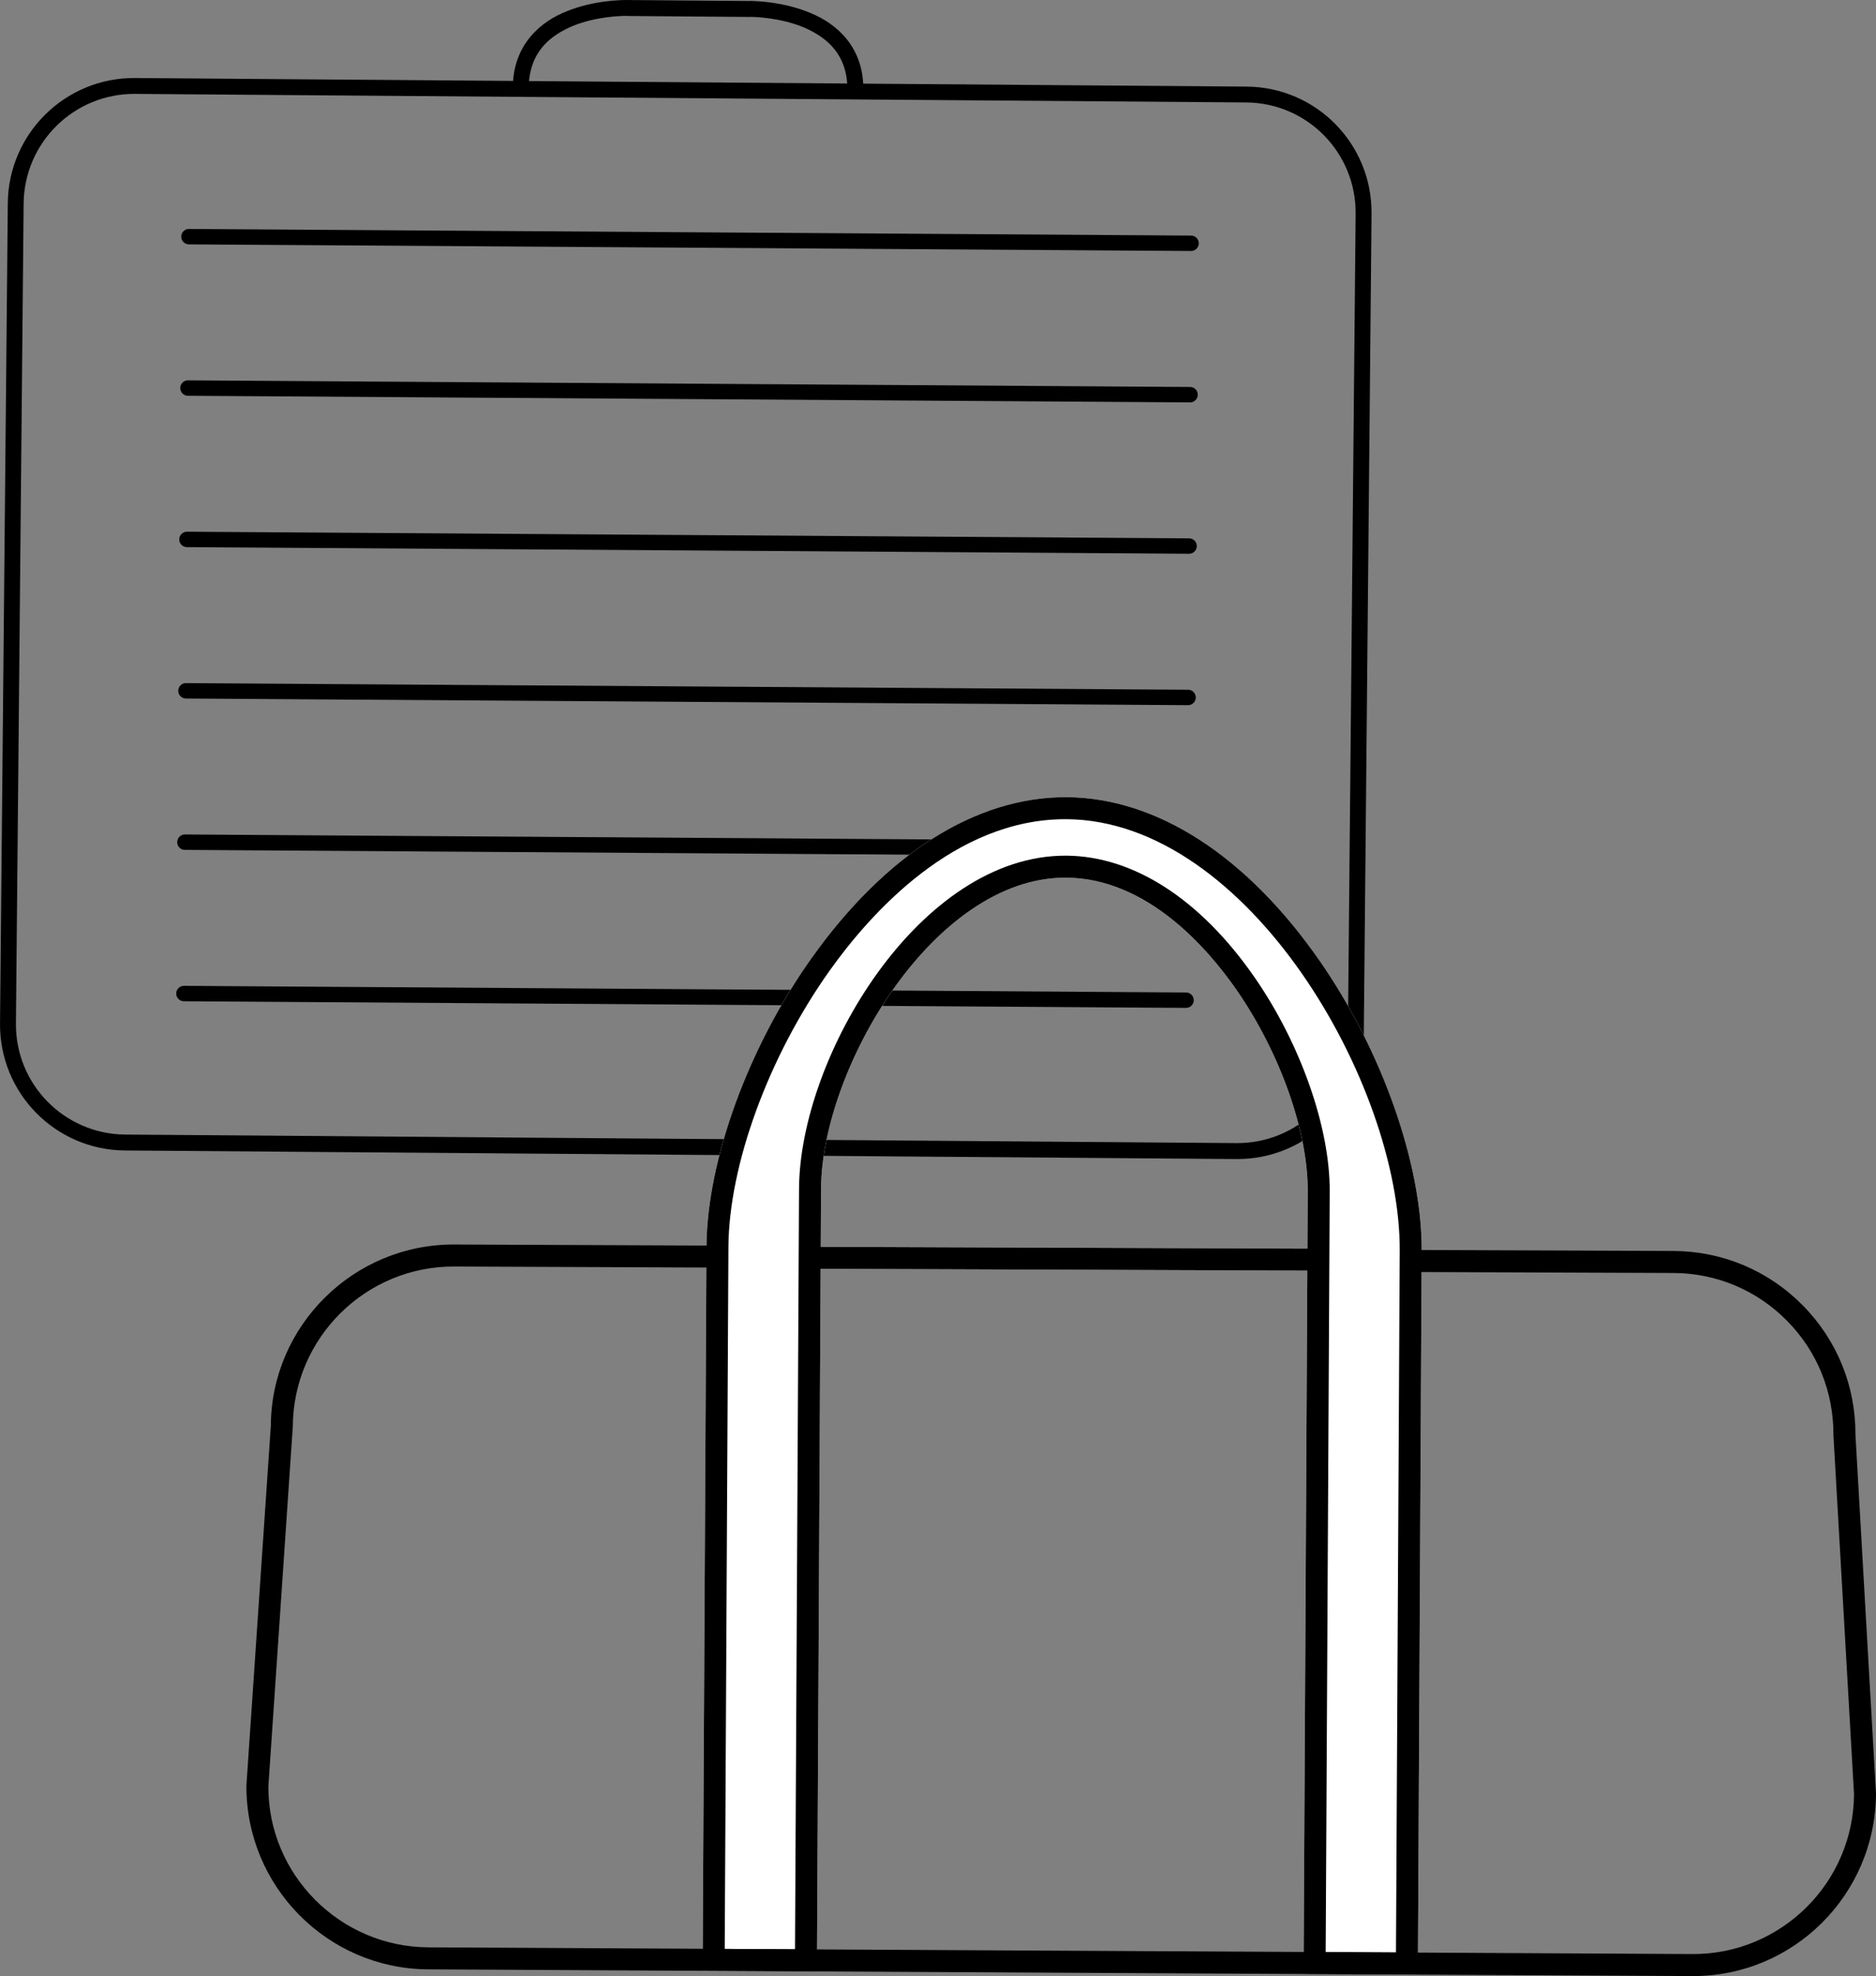 <?xml version="1.0" encoding="UTF-8" standalone="no"?>
<svg
   xmlns:dc="http://purl.org/dc/elements/1.1/"
   xmlns:cc="http://creativecommons.org/ns#"
   xmlns:rdf="http://www.w3.org/1999/02/22-rdf-syntax-ns#"
   xmlns:svg="http://www.w3.org/2000/svg"
   xmlns="http://www.w3.org/2000/svg"
   version="1.1"
   id="svg25212"
   viewBox="0 0 65.75 69.224"
   height="69.224"
   width="65.75">
  <rect x="0" y="0" width="65.75" height="69.224" fill="#808080" stroke="none"/>
  <defs
     id="defs25214" />
  <g
     transform="translate(164.304,-663.465)"
     id="layer1">
    <g
       id="g25182"
       transform="matrix(1.25,0,0,-1.25,512.477,763.464)">
      <g
         transform="translate(-682.34,-292.555)"
         id="g10300">
        <g
           transform="translate(141.578,366.856)"
           id="g9112">
          <path
             id="path9114"
             style="fill:#000000;fill-opacity:1;fill-rule:nonzero;stroke:none"
             d="m 0,0 -0.216,-22.984 c -0.014,-1.707 1.356,-3.098 3.061,-3.114 l 31.166,-0.239 c 1.707,-0.011 3.101,1.359 3.119,3.065 l 0.217,22.984 C 37.36,1.419 35.992,2.81 34.286,2.827 L 3.12,3.067 C 1.414,3.077 0.019,1.707 0,0 m 2.841,-26.544 c -1.953,0.015 -3.521,1.61 -3.503,3.564 l 0.218,22.983 c 0.017,1.955 1.616,3.524 3.569,3.509 L 34.291,3.271 c 1.953,-0.014 3.52,-1.607 3.502,-3.562 l -0.217,-22.984 c -0.018,-1.953 -1.617,-3.523 -3.568,-3.509 l -31.167,0.24 z" />
        </g>
        <g
           transform="translate(164.675,370.028)"
           id="g9116">
          <path
             id="path9118"
             style="fill:#000000;fill-opacity:1;fill-rule:nonzero;stroke:none"
             d="M 0,0 C 0.004,0.996 -0.56,1.469 -1.214,1.755 -1.869,2.03 -2.585,2.053 -2.714,2.053 -2.725,2.054 -2.725,2.054 -2.74,2.051 l -3.426,0.027 -0.01,0.003 -0.004,0 C -6.309,2.082 -7.029,2.07 -7.687,1.804 -8.347,1.528 -8.92,1.065 -8.936,0.07 l -0.445,0.003 c 0.004,1.199 0.778,1.854 1.528,2.144 0.755,0.302 1.515,0.308 1.677,0.309 0.01,-10e-4 0.019,-10e-4 0.026,-10e-4 l 3.397,-0.027 c 0.006,0 0.02,10e-4 0.043,10e-4 0.158,-0.003 0.92,-0.021 1.667,-0.334 0.748,-0.302 1.508,-0.967 1.489,-2.168 L 0,0 Z" />
        </g>
        <g
           transform="translate(174.31,365.52)"
           id="g9120">
          <path
             id="path9122"
             style="fill:#000000;fill-opacity:1;fill-rule:nonzero;stroke:none"
             d="m 0,0 -28.099,0.186 c -0.119,0.001 -0.215,0.098 -0.214,0.217 10e-4,0.12 0.098,0.216 0.217,0.215 L 0.003,0.432 C 0.122,0.431 0.218,0.334 0.217,0.214 0.216,0.095 0.119,-0.001 0,0" />
        </g>
        <g
           transform="translate(174.282,361.277)"
           id="g9124">
          <path
             id="path9126"
             style="fill:#000000;fill-opacity:1;fill-rule:nonzero;stroke:none"
             d="m 0,0 -28.099,0.186 c -0.119,0.001 -0.215,0.098 -0.214,0.217 10e-4,0.12 0.098,0.216 0.217,0.215 L 0.003,0.432 C 0.122,0.431 0.218,0.334 0.217,0.214 0.216,0.095 0.119,-0.001 0,0" />
        </g>
        <g
           transform="translate(174.254,357.035)"
           id="g9128">
          <path
             id="path9130"
             style="fill:#000000;fill-opacity:1;fill-rule:nonzero;stroke:none"
             d="m 0,0 -28.099,0.186 c -0.119,0.001 -0.215,0.098 -0.214,0.217 10e-4,0.12 0.098,0.216 0.217,0.215 L 0.003,0.432 C 0.122,0.431 0.218,0.334 0.217,0.214 0.216,0.095 0.119,-0.001 0,0" />
        </g>
        <g
           transform="translate(174.226,352.792)"
           id="g9132">
          <path
             id="path9134"
             style="fill:#000000;fill-opacity:1;fill-rule:nonzero;stroke:none"
             d="m 0,0 -28.099,0.186 c -0.119,0.001 -0.215,0.098 -0.214,0.217 10e-4,0.12 0.098,0.216 0.217,0.215 L 0.003,0.432 C 0.122,0.431 0.218,0.334 0.217,0.214 0.216,0.095 0.119,-0.001 0,0" />
        </g>
        <g
           transform="translate(174.197,348.55)"
           id="g9136">
          <path
             id="path9138"
             style="fill:#000000;fill-opacity:1;fill-rule:nonzero;stroke:none"
             d="m 0,0 -28.099,0.186 c -0.119,0.001 -0.215,0.098 -0.214,0.217 10e-4,0.12 0.098,0.216 0.217,0.215 L 0.003,0.432 C 0.122,0.431 0.218,0.334 0.217,0.214 0.216,0.095 0.119,-0.001 0,0" />
        </g>
        <g
           transform="translate(174.169,344.308)"
           id="g9140">
          <path
             id="path9142"
             style="fill:#000000;fill-opacity:1;fill-rule:nonzero;stroke:none"
             d="m 0,0 -28.099,0.186 c -0.119,0.001 -0.215,0.098 -0.214,0.217 10e-4,0.12 0.098,0.216 0.217,0.215 L 0.003,0.432 C 0.122,0.431 0.218,0.334 0.217,0.214 0.216,0.095 0.119,-0.001 0,0" />
        </g>
      </g>
      <g
         transform="translate(-589.438,-286.02)"
         id="g10288">
        <g
           transform="translate(70.715,330.461)"
           id="g9148">
          <path
             id="path9150"
             style="fill:#ffffff;fill-opacity:1;fill-rule:nonzero;stroke:none"
             d="M 0,0 0.003,0.617 14.265,0.564 14.262,-0.053 0,0 Z" />
        </g>
        <g
           transform="translate(67.713,310.787)"
           id="g9152">
          <path
             id="path9154"
             style="fill:#ffffff;fill-opacity:1;fill-rule:nonzero;stroke:none"
             d="m 0,0 0.108,20.284 c 0.012,2.418 1.169,5.595 2.945,8.095 2.078,2.922 4.617,4.524 7.149,4.511 l -0.002,-0.308 0.002,0.308 0.008,0 c 2.53,-0.017 5.048,-1.645 7.093,-4.587 1.75,-2.518 2.872,-5.707 2.859,-8.125 L 20.055,-0.106 16.85,-0.09 16.967,21.844 c 0.008,1.672 -0.778,3.891 -2.003,5.655 -0.81,1.164 -2.506,3.121 -4.768,3.136 l -0.004,0 C 6.49,30.654 3.339,25.294 3.321,21.917 L 3.205,-0.017 0,0 Z" />
        </g>
        <g
           transform="translate(60.014,310.828)"
           id="g9156">
          <path
             id="path9158"
             style="fill:#000000;fill-opacity:1;fill-rule:nonzero;stroke:none"
             d="m 0,0 c -2.823,0.018 -5.106,2.328 -5.092,5.152 l 0.685,10.083 c 0.014,2.807 2.326,5.094 5.151,5.079 L 7.898,20.284 7.896,19.668 0.741,19.697 C -1.745,19.71 -3.778,17.699 -3.791,15.213 L -4.476,5.13 C -4.488,2.665 -2.479,0.633 0.004,0.617 l 0.006,0 35.441,-0.188 c 2.486,-0.013 4.519,1.998 4.532,4.484 l -0.577,10.052 c 0.006,1.223 -0.457,2.358 -1.304,3.214 -0.845,0.855 -1.972,1.329 -3.174,1.337 l -0.006,0 -7.208,0.027 0.002,0.617 7.209,-0.027 0.004,0 c 1.369,-0.009 2.651,-0.549 3.612,-1.52 0.963,-0.973 1.489,-2.263 1.482,-3.632 L 40.599,4.929 C 40.585,2.084 38.274,-0.203 35.448,-0.188 L 0.006,0 0,0 Z" />
        </g>
        <g
           transform="translate(70.715,330.461)"
           id="g9160">
          <path
             id="path9162"
             style="fill:#000000;fill-opacity:1;fill-rule:nonzero;stroke:none"
             d="M 0,0 0.003,0.617 14.265,0.564 14.262,-0.053 0,0 Z" />
        </g>
        <g
           transform="translate(77.919,343.061)"
           id="g9164">
          <path
             id="path9166"
             style="fill:#000000;fill-opacity:1;fill-rule:nonzero;stroke:none"
             d="m 0,0 -0.007,0 c -3.138,0.017 -5.509,-2.657 -6.643,-4.252 -1.708,-2.403 -2.82,-5.441 -2.832,-7.74 l -0.104,-19.668 1.971,-0.011 0.113,21.318 c 0.02,3.7 3.383,9.353 7.489,9.331 l 0.006,0 c 1.884,-0.013 3.756,-1.22 5.271,-3.401 1.293,-1.86 2.123,-4.219 2.113,-6.009 L 7.264,-31.749 9.235,-31.76 9.34,-12.092 C 9.364,-7.449 5.1,-0.034 0,0 m -10.206,-32.273 0.108,20.284 c 0.012,2.418 1.169,5.595 2.945,8.094 2.078,2.923 4.617,4.525 7.149,4.512 l -0.002,-0.309 0.002,0.309 0.008,0 C 2.534,0.6 5.052,-1.029 7.097,-3.97 c 1.75,-2.518 2.872,-5.707 2.859,-8.125 l -0.107,-20.284 -3.205,0.016 0.117,21.934 c 0.009,1.672 -0.778,3.891 -2.003,5.654 -0.81,1.165 -2.506,3.121 -4.768,3.136 l -0.004,0 c -3.702,0.02 -6.853,-5.341 -6.871,-8.717 l -0.116,-21.934 -3.205,0.017 z" />
        </g>
      </g>
    </g>
  </g>
</svg>
